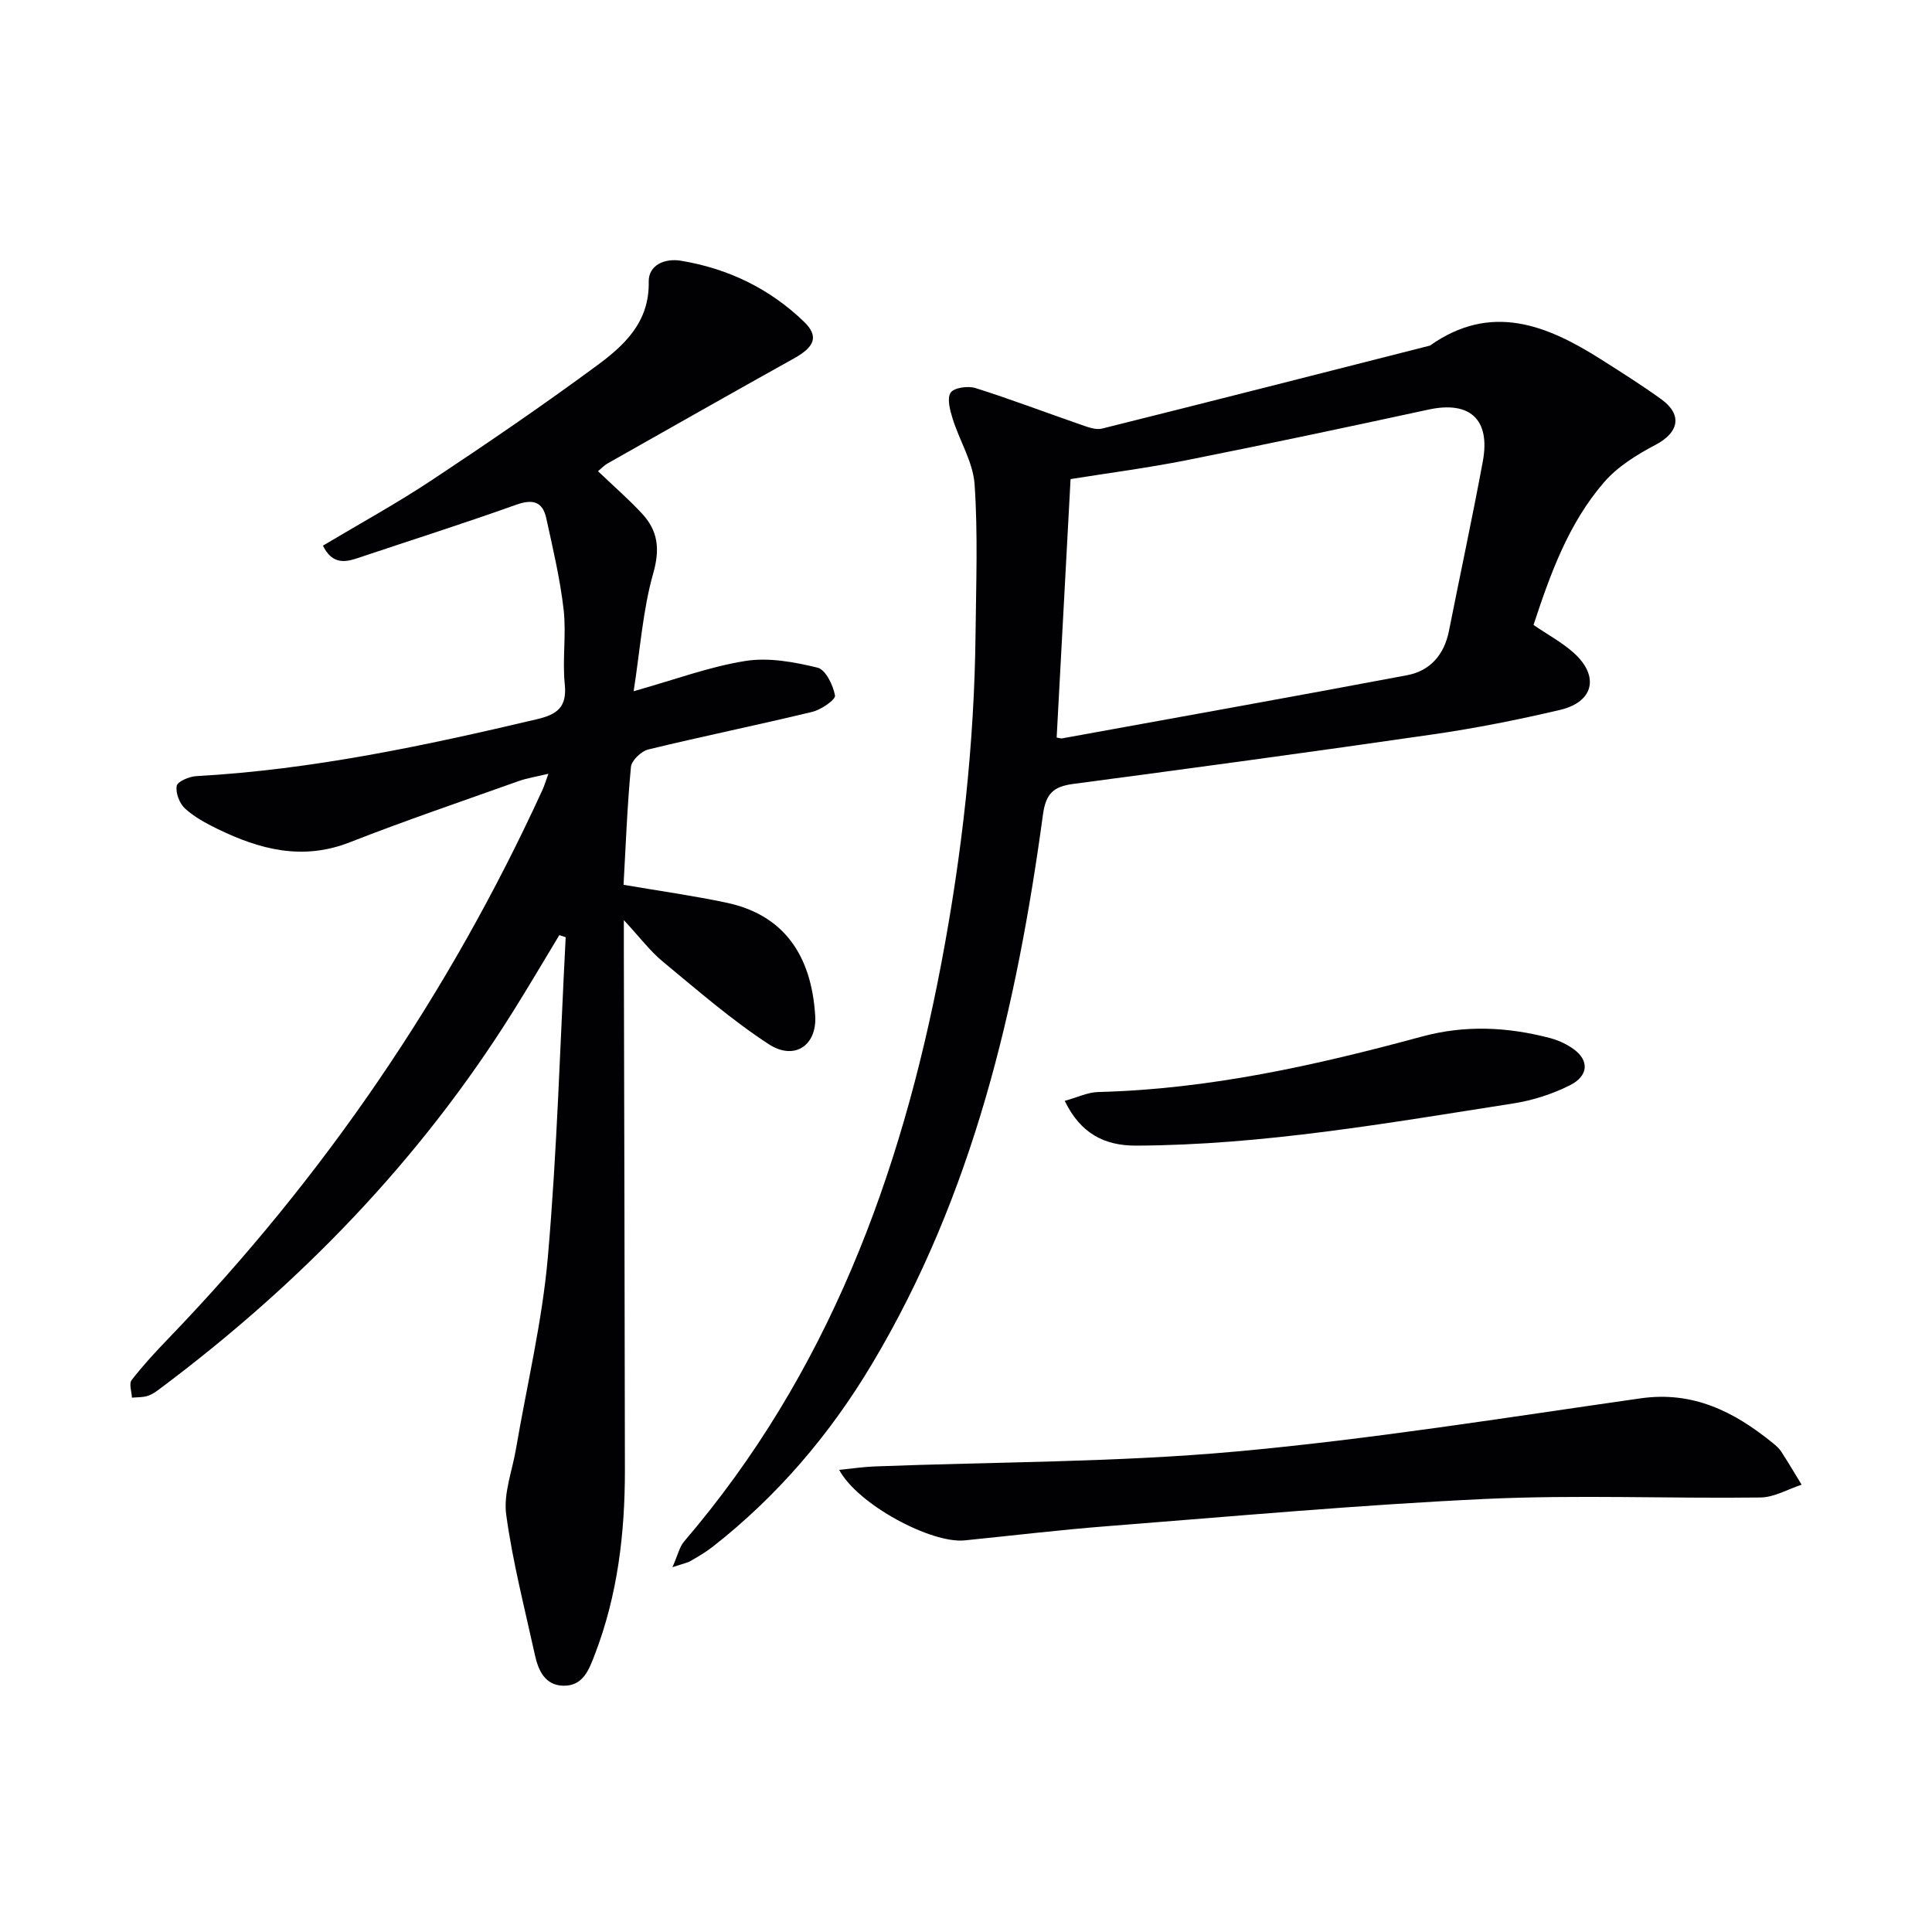 <svg enable-background="new 0 0 400 400" viewBox="0 0 400 400" xmlns="http://www.w3.org/2000/svg"><g fill="#010103"><path d="m115.8 193.61c-3.23 5.34-6.39 10.73-9.71 16.02-19.26 30.71-44.05 56.25-72.99 77.9-.79.59-1.65 1.21-2.58 1.49-1.01.31-2.13.25-3.2.35-.06-1.23-.65-2.89-.07-3.63 2.33-3.02 4.93-5.83 7.58-8.58 32.27-33.5 58.13-71.37 77.5-113.66.34-.73.56-1.51 1.21-3.3-2.53.61-4.38.89-6.11 1.5-11.7 4.17-23.47 8.17-35.04 12.7-9.75 3.82-18.61 1.48-27.36-2.78-2.38-1.16-4.8-2.47-6.73-4.23-1.14-1.04-1.97-3.23-1.71-4.69.16-.9 2.58-1.93 4.04-2.01 23.98-1.33 47.33-6.3 70.6-11.8 4.14-.98 6.19-2.5 5.7-7.23-.53-5.11.35-10.37-.24-15.47-.73-6.35-2.22-12.63-3.59-18.89-.78-3.54-2.87-4.01-6.31-2.77-10.92 3.9-21.99 7.41-32.99 11.1-2.78.93-5.17.93-6.94-2.66 7.62-4.55 15.32-8.77 22.61-13.61 11.5-7.62 22.9-15.42 34.01-23.6 5.72-4.21 11-9.01 10.83-17.42-.07-3.43 3.28-4.92 6.66-4.36 9.76 1.61 18.37 5.76 25.49 12.63 3.12 3.01 2.22 5.21-2.07 7.59-12.91 7.19-25.76 14.49-38.63 21.77-.67.38-1.22.99-1.95 1.59 3.18 3.04 6.32 5.76 9.12 8.78 3.29 3.55 3.75 7.31 2.32 12.34-2.15 7.55-2.68 15.57-4.06 24.43 8.64-2.43 15.79-5.11 23.17-6.27 4.81-.76 10.07.22 14.9 1.39 1.67.4 3.23 3.62 3.62 5.77.15.85-2.87 2.94-4.7 3.38-11.29 2.73-22.68 5.05-33.96 7.79-1.45.35-3.46 2.27-3.59 3.62-.77 8.08-1.07 16.21-1.53 24.4 7.36 1.26 14.38 2.24 21.3 3.7 11.88 2.51 17.62 10.9 18.38 23.44.37 6.15-4.33 9.31-9.63 5.85-7.73-5.04-14.77-11.18-21.91-17.08-2.64-2.18-4.75-5.01-8.08-8.6v6.39c.08 35.83.18 71.65.22 107.48.01 13.03-1.49 25.84-6.21 38.13-1.22 3.17-2.42 6.56-6.49 6.51-3.82-.05-5.22-3.13-5.93-6.35-2.12-9.68-4.62-19.31-5.95-29.1-.59-4.36 1.26-9.05 2.03-13.59 2.26-13.24 5.44-26.4 6.6-39.74 1.92-22.01 2.53-44.12 3.69-66.19-.42-.13-.87-.28-1.32-.43z"/><path d="m317.5 129.39c3.04 2.08 6.02 3.67 8.43 5.87 5.24 4.78 4.01 10.08-2.91 11.71-8.71 2.05-17.52 3.8-26.37 5.08-24.81 3.6-49.65 6.96-74.5 10.26-4.06.54-5.63 2.02-6.22 6.37-5.42 39.88-14.47 78.7-35.42 113.76-8.7 14.57-19.55 27.3-32.94 37.79-1.43 1.12-3.02 2.04-4.6 2.96-.67.39-1.48.52-3.75 1.28 1.14-2.57 1.47-4.23 2.43-5.34 29.65-34.61 44.88-75.64 53.24-119.68 4.28-22.56 6.85-45.34 7.09-68.34.11-10.28.5-20.59-.2-30.82-.31-4.59-3.1-8.99-4.53-13.55-.55-1.76-1.23-4.23-.43-5.44.69-1.05 3.61-1.45 5.17-.95 7.37 2.33 14.61 5.09 21.92 7.62 1.35.47 2.96 1.08 4.23.77 22.66-5.65 45.28-11.43 67.92-17.19 12.59-8.91 24.1-4.32 35.39 2.84 4.21 2.68 8.45 5.34 12.49 8.26 4.47 3.23 3.66 6.91-1.2 9.46-3.86 2.03-7.85 4.5-10.65 7.75-7.38 8.54-11.14 19.04-14.59 29.53zm-98.73 23.31c.49.08.83.22 1.14.17 23.81-4.33 47.63-8.59 71.4-13.07 4.82-.91 7.71-4.27 8.68-9.18 2.32-11.7 4.84-23.37 7.01-35.09 1.62-8.73-2.7-12.58-11.24-10.73-16.69 3.61-33.4 7.16-50.15 10.49-8.06 1.6-16.24 2.66-23.96 3.9-.97 18.09-1.92 35.63-2.88 53.51z"/><path d="m173.74 304.32c2.88-.29 5.1-.63 7.33-.71 24.92-.96 49.94-.83 74.74-3.08 28.06-2.54 55.95-7.04 83.87-11.02 10.88-1.55 19.36 2.77 27.32 9.22.64.52 1.31 1.09 1.76 1.77 1.47 2.26 2.84 4.59 4.25 6.89-2.85.93-5.68 2.62-8.54 2.65-18.98.24-38.01-.59-56.95.3-26.05 1.22-52.04 3.59-78.05 5.62-9.93.77-19.83 1.96-29.75 2.96-6.88.7-22.11-7.39-25.98-14.6z"/><path d="m220.44 227.92c2.62-.72 4.75-1.77 6.92-1.83 22.92-.57 45.08-5.52 67.06-11.49 8.93-2.42 17.74-1.99 26.54.33 1.73.46 3.47 1.27 4.91 2.33 3.16 2.32 3.03 5.49-.83 7.43-3.64 1.83-7.72 3.14-11.75 3.77-25.9 4.04-51.76 8.62-78.11 8.73-6.52.01-11.46-2.49-14.74-9.27z"/></g></svg>